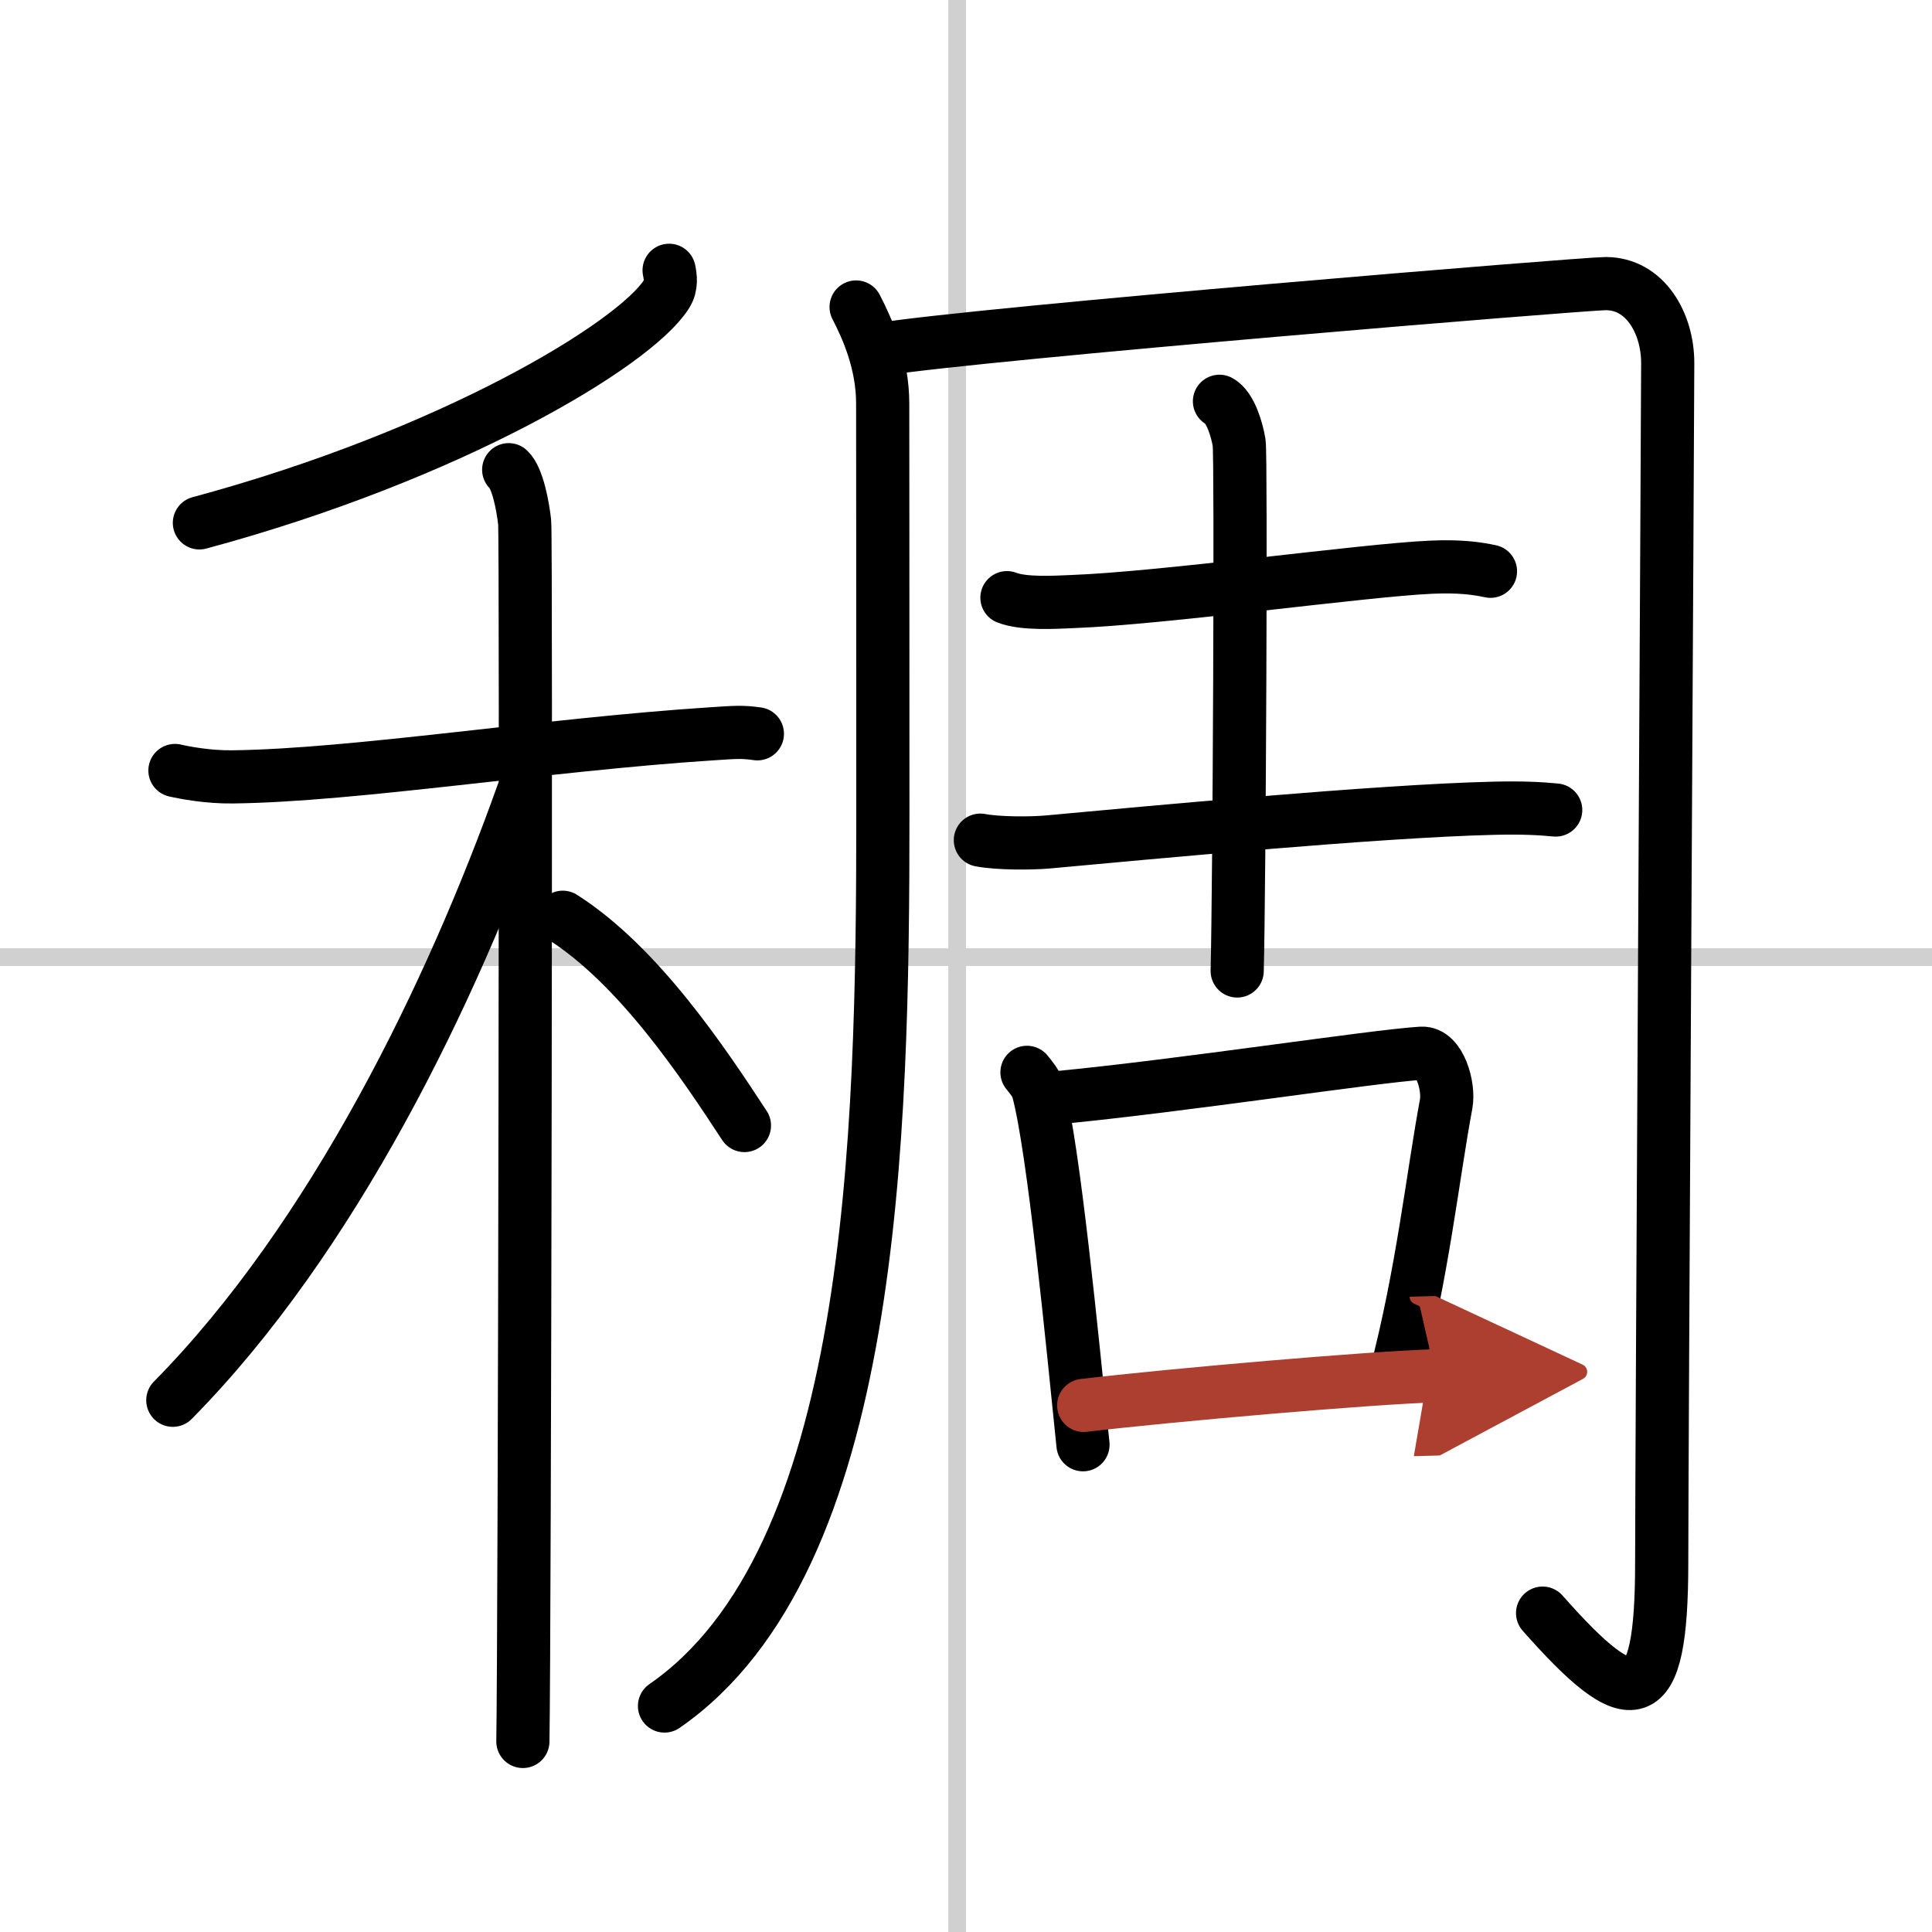<svg width="400" height="400" viewBox="0 0 109 109" xmlns="http://www.w3.org/2000/svg"><defs><marker id="a" markerWidth="4" orient="auto" refX="1" refY="5" viewBox="0 0 10 10"><polyline points="0 0 10 5 0 10 1 5" fill="#ad3f31" stroke="#ad3f31"/></marker></defs><g fill="none" stroke="#000" stroke-linecap="round" stroke-linejoin="round" stroke-width="3"><rect width="100%" height="100%" fill="#fff" stroke="#fff"/><line x1="54" x2="54" y2="109" stroke="#d0d0d0" stroke-width="1"/><line x2="109" y1="54" y2="54" stroke="#d0d0d0" stroke-width="1"/><path d="m37.75 15.25c0.07 0.34 0.16 0.87-0.15 1.35-1.8 2.84-12.17 9.08-26.35 12.9"/><path d="m9.87 43.47c0.51 0.12 1.88 0.38 3.25 0.36 6.88-0.08 17.63-1.82 27.04-2.43 1.36-0.09 1.71-0.12 2.57 0"/><path d="m28.7 26.5c0.5 0.46 0.8 2.05 0.9 2.96s0 63.09-0.1 68.79"/><path d="M29.5,44.75C25.5,55.97,18.81,69.82,9.75,79"/><path d="m31.75 51.75c4.3 2.74 7.94 8.22 10.25 11.75"/><path d="m48.3 17.32c0.65 1.25 1.5 3.19 1.5 5.45 0 3.49 0.01 6.73 0.01 23.17 0 18.39-0.48 42.12-12.32 50.31"/><path d="M49.66,19.71C55.69,18.77,89.38,16,90.59,16c2.24,0,3.5,2.25,3.5,4.48c0,2.36-0.34,62.27-0.34,67.69c0,8.48-1.65,8.58-6.72,2.84"/><path d="m56.81 33.72c0.96 0.37 2.71 0.26 3.67 0.22 5.18-0.19 16.43-1.77 20.26-1.94 1.6-0.07 2.56 0.06 3.35 0.23"/><path d="m55.31 47.4c1 0.19 2.83 0.19 3.83 0.1 5.46-0.5 18.62-1.75 25.14-1.9 1.66-0.04 2.66 0.02 3.49 0.1"/><path d="m68.8 22.64c0.62 0.33 0.99 1.61 1.11 2.34 0.12 0.74 0.01 25.14-0.11 29.8"/><path d="m57.94 60.5c0.26 0.33 0.51 0.6 0.63 1.02 0.88 3.27 1.93 14.12 2.53 19.99"/><path d="m59.55 61.94c7.2-0.69 17.83-2.34 20.65-2.52 1.03-0.06 1.57 1.88 1.39 2.86-0.76 4.07-1.33 9.54-2.86 15.36"/><path d="m61.14 79.29c4.91-0.58 16.23-1.57 19.86-1.67" marker-end="url(#a)" stroke="#ad3f31"/></g></svg>
